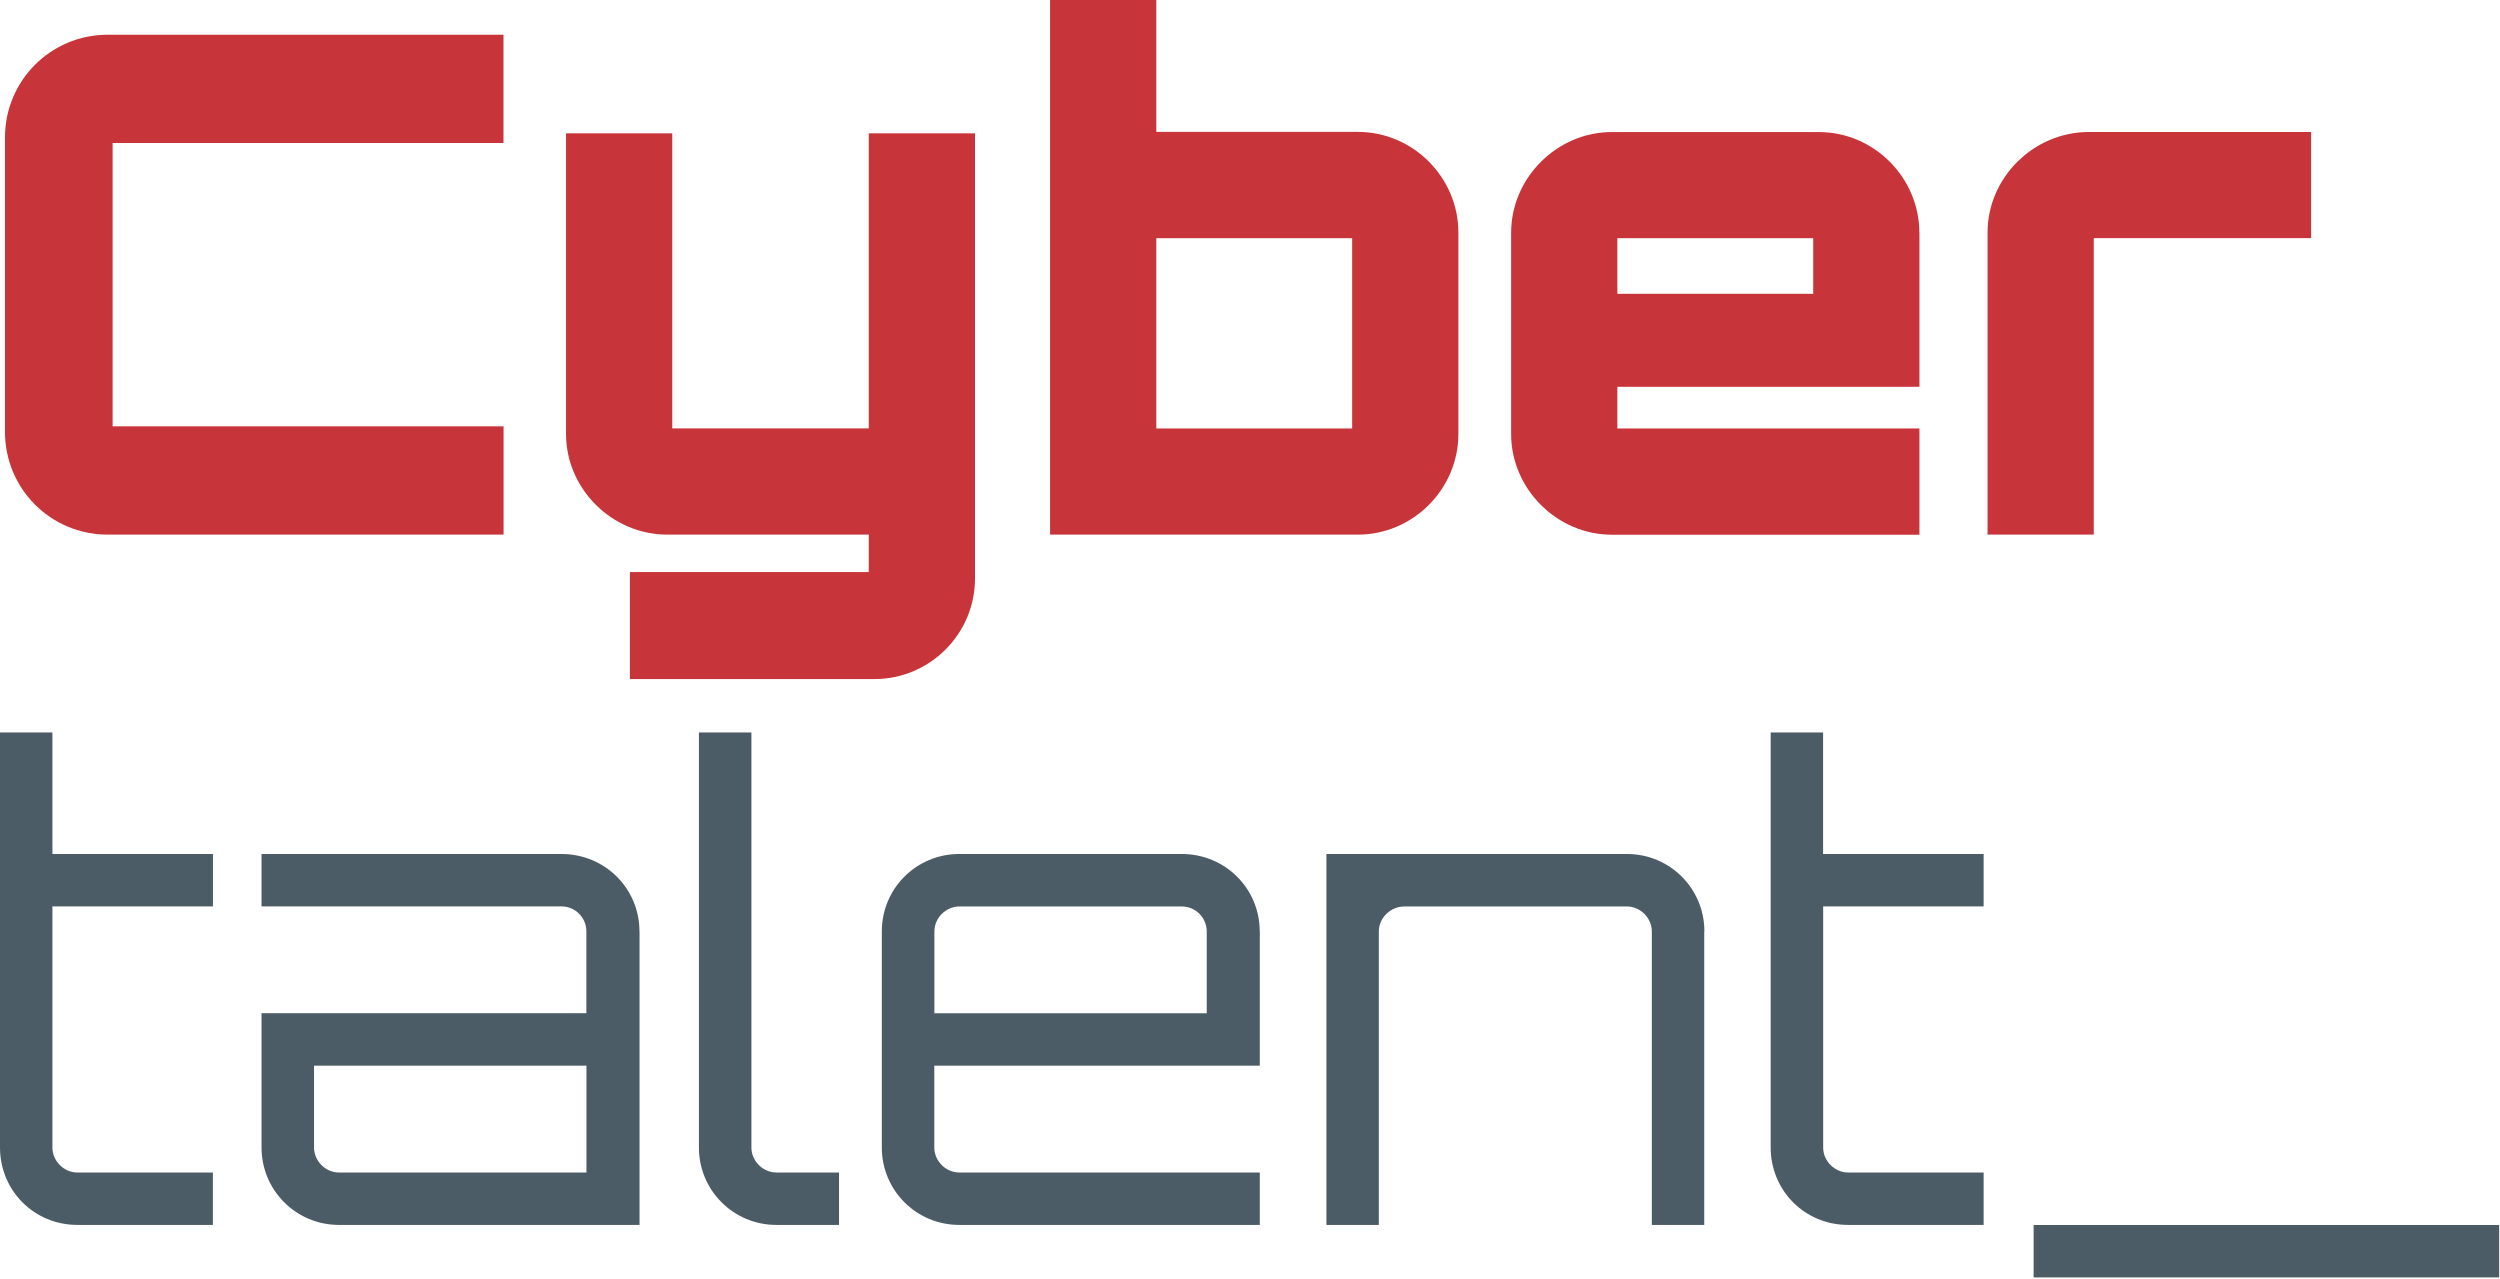 <svg width="301" height="154" viewBox="0 0 301 154" fill="none" xmlns="http://www.w3.org/2000/svg">
<g clip-path="url(#clip0_13_2)">
<path d="M6.31 109.14V138.17C6.31 139.79 7.7 141.17 9.31 141.17H25.63V147.48H9.32C4.08 147.48 0 143.32 0 138.16V88.19H6.31V102.82H25.64V109.13H6.31V109.14Z" fill="#4B5C66"/>
<path d="M77 112.14V147.48H40.81C35.65 147.48 31.49 143.32 31.49 138.16V121.99H70.6V112.13C70.6 110.51 69.29 109.13 67.6 109.13H31.49V102.82H67.6C72.84 102.82 76.99 106.98 76.99 112.14H77ZM70.61 128.31H37.81V138.17C37.81 139.79 39.2 141.17 40.81 141.17H70.61V128.31Z" fill="#4B5C66"/>
<path d="M90.47 88.2V138.17C90.47 139.79 91.86 141.17 93.47 141.17H101.02V147.48H93.47C88.31 147.48 84.15 143.32 84.15 138.16V88.19H90.46L90.47 88.2Z" fill="#4B5C66"/>
<path d="M151.68 112.14V128.31H112.49V138.17C112.49 139.79 113.88 141.17 115.49 141.17H151.68V147.48H115.49C110.33 147.48 106.17 143.32 106.17 138.16V112.14C106.17 106.98 110.33 102.82 115.49 102.82H142.28C147.52 102.82 151.67 106.98 151.67 112.14H151.68ZM145.29 122V112.14C145.29 110.52 143.98 109.14 142.29 109.14H115.5C113.88 109.14 112.5 110.53 112.5 112.14V122H145.3H145.29Z" fill="#4B5C66"/>
<path d="M205.19 112.14V147.48H198.88V112.14C198.88 110.52 197.49 109.14 195.88 109.14H169.09C167.4 109.14 166.01 110.53 166.01 112.14V147.48H159.7V102.82H195.89C201.05 102.82 205.21 106.98 205.21 112.14H205.19Z" fill="#4B5C66"/>
<path d="M219.51 109.14V138.17C219.51 139.79 220.9 141.17 222.51 141.17H238.83V147.48H222.51C217.27 147.48 213.19 143.32 213.19 138.16V88.19H219.5V102.82H238.83V109.13H219.5L219.51 109.14Z" fill="#4B5C66"/>
<path d="M300.9 153.8H244.85V147.49H300.9V153.8Z" fill="#4B5C66"/>
<path d="M13.56 17.22V51.33H60.63V64.37H12.97C6.11 64.37 0.6 58.85 0.6 52V16.55C0.6 9.7 6.12 4.18 12.97 4.18H60.62V17.22H13.56Z" fill="#C73439"/>
<path d="M105.27 81.76H75.84V68.88H104.6V64.37H80.36C73.67 64.37 68.15 58.85 68.15 52.25V16.05H80.94V51.58H104.6V16.05H117.39V69.64C117.39 76.33 111.96 81.76 105.27 81.76Z" fill="#C73439"/>
<path d="M175.59 28.01V52.25C175.59 58.85 170.16 64.37 163.47 64.37H126.43V0H139.22V15.88H163.47C170.16 15.88 175.59 21.4 175.59 28V28.01ZM139.22 51.59H162.8V28.68H139.22V51.59Z" fill="#C73439"/>
<path d="M231.1 28.01V46.57H194.73V51.59H231.1V64.38H194.06C187.46 64.38 181.94 58.86 181.94 52.26V28.02C181.94 21.42 187.46 15.9 194.06 15.9H218.97C225.66 15.9 231.09 21.42 231.09 28.02L231.1 28.01ZM218.31 35.37V28.68H194.73V35.37H218.31Z" fill="#C73439"/>
<path d="M278.26 15.88V28.67H252.09V64.37H239.3V28.01C239.3 21.41 244.82 15.89 251.51 15.89H278.26V15.88Z" fill="#C73439"/>
</g>
<defs>
<clipPath id="clip0_13_2">
<rect width="301" height="154" fill="white"/>
</clipPath>
</defs>
</svg>
